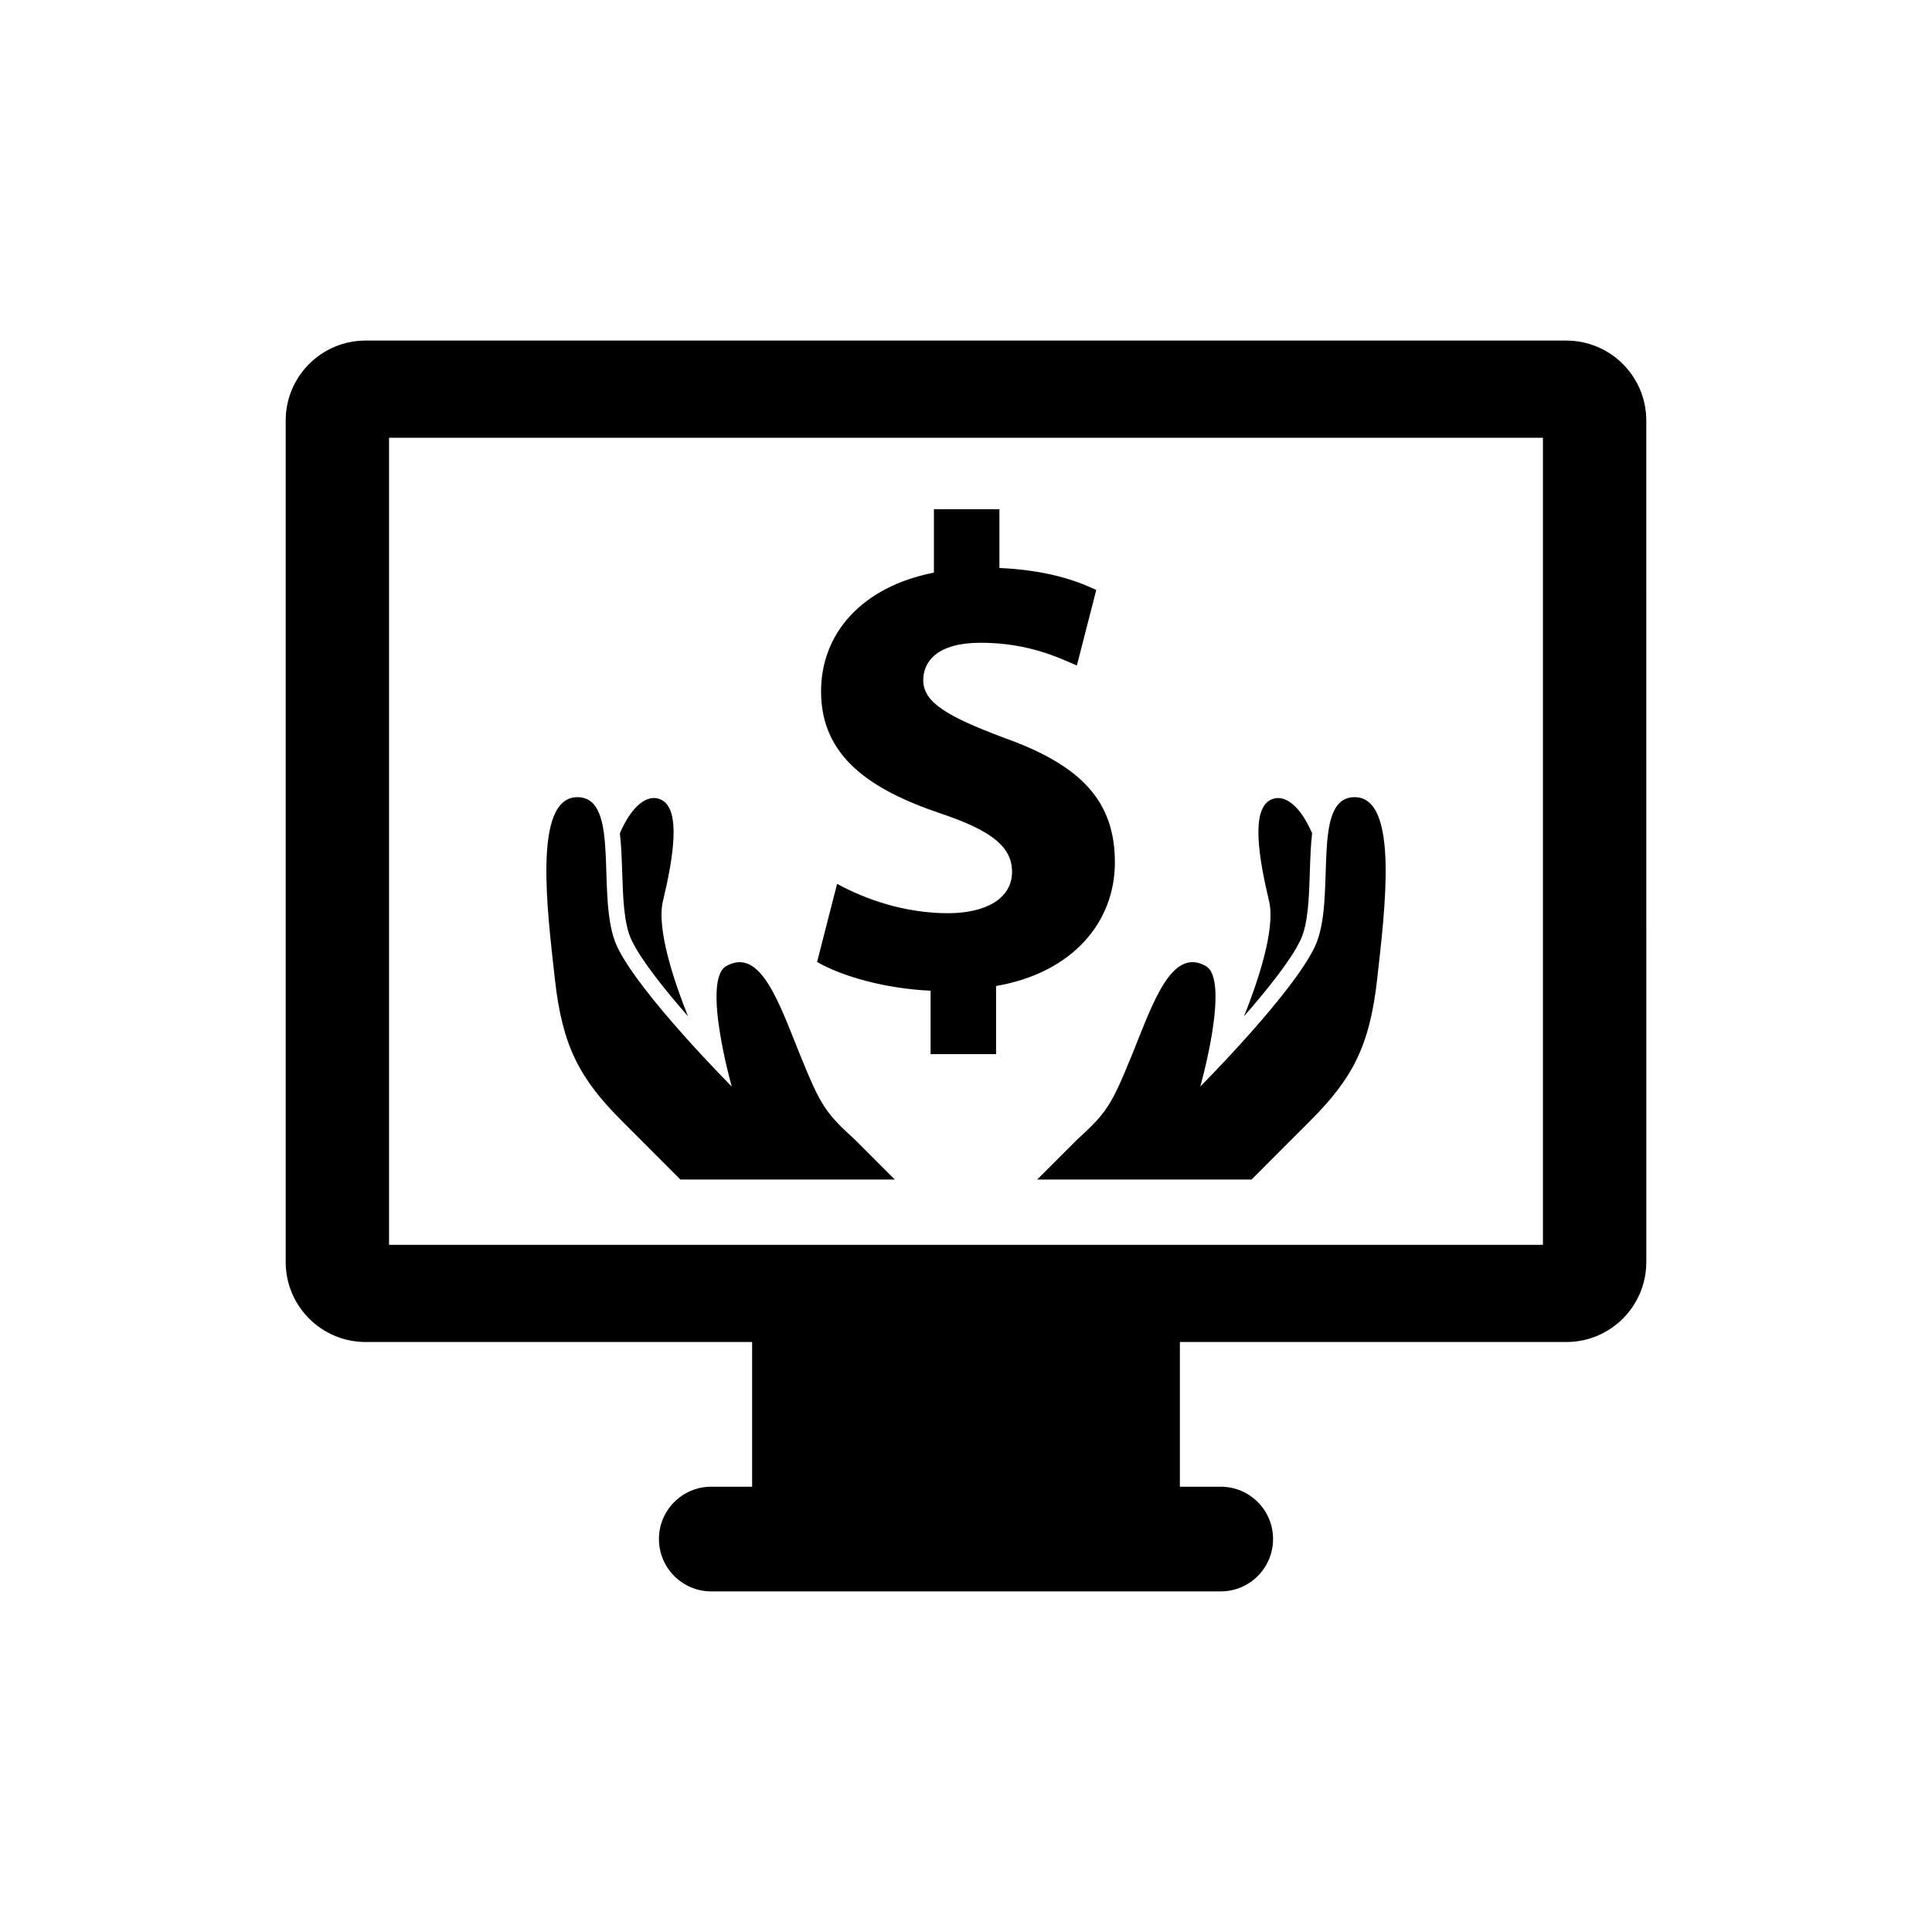 <?xml version="1.0" encoding="UTF-8"?>
<!-- Uploaded to: ICON Repo, www.iconrepo.com, Generator: ICON Repo Mixer Tools -->
<svg fill="#000000" width="800px" height="800px" version="1.1" viewBox="144 144 512 512" xmlns="http://www.w3.org/2000/svg">
 <g>
  <path d="m559.08 234.25h-318.17c-11.707 0-21.199 9.492-21.199 21.199v223c0 11.707 9.492 21.199 21.199 21.199h102.41v38.34h-10.82c-7.656 0-13.875 6.195-13.875 13.875 0 7.656 6.219 13.875 13.875 13.875h135c7.656 0 13.875-6.219 13.875-13.875 0-7.68-6.219-13.875-13.875-13.875h-10.82v-38.34h102.41c11.707 0 21.199-9.48 21.199-21.199l-0.004-222.98c0.012-11.707-9.492-21.211-21.199-21.211zm-6.188 239.64h-305.79v-213.88h305.79z"/>
  <path d="m395.21 386.01c-11.496 0-21.945-3.719-29.371-7.777l-5.301 20.695c6.723 3.898 18.227 7.082 30.078 7.617v16.816h17.352v-18.055c20.355-3.535 31.488-16.988 31.488-32.738 0-15.93-8.496-25.652-29.543-33.102-15.055-5.664-21.242-9.383-21.242-15.215 0-4.949 3.707-9.914 15.215-9.914 12.746 0 20.887 4.07 25.492 6.027l5.141-20c-5.863-2.832-13.816-5.301-25.664-5.844v-15.566h-17.359v16.797c-18.934 3.719-29.906 15.93-29.906 31.508 0 17.168 12.918 26.008 31.859 32.375 13.09 4.422 18.75 8.676 18.75 15.395 0.012 7.082-6.902 10.98-16.988 10.98z"/>
  <path d="m311.35 393.1c2.539 5.352 8.836 13.199 14.965 20.203-3.356-8.395-8.434-22.945-6.629-30.5 2.731-11.438 4.906-24.434-0.543-26.914-3.648-1.664-7.82 1.824-10.871 8.949 0.371 3.113 0.492 6.57 0.613 10.238 0.219 6.746 0.43 13.719 2.465 18.023z"/>
  <path d="m308.88 441.13c3.527 3.547 9.25 9.27 15.445 15.469h56.82l-10.508-10.508c-7.961-7.227-9.16-9.148-14.609-22.531-5.441-13.383-10.398-28.738-19.566-23.539-6.551 3.727 1.461 31.922 1.461 31.922s-24.406-24.484-30.359-37.051c-5.945-12.555 1.328-39.629-10.559-39.629-11.91 0-7.93 30.391-5.953 48.227 1.969 17.82 6.594 26.426 17.828 37.641z"/>
  <path d="m488.65 393.1c2.035-4.301 2.258-11.273 2.469-18.016 0.121-3.668 0.23-7.125 0.613-10.238-3.055-7.133-7.227-10.609-10.871-8.949-5.453 2.481-3.273 15.477-0.543 26.914 1.805 7.559-3.273 22.105-6.629 30.5 6.125-7.012 12.422-14.863 14.961-20.211z"/>
  <path d="m429.36 446.09-10.508 10.508h56.82c6.195-6.195 11.93-11.93 15.445-15.469 11.234-11.215 15.859-19.82 17.844-37.645 1.977-17.836 5.953-48.227-5.953-48.227-11.891 0-4.613 27.086-10.559 39.629-5.953 12.566-30.359 37.051-30.359 37.051s8.012-28.203 1.461-31.922c-9.168-5.199-14.125 10.156-19.566 23.539-5.465 13.387-6.664 15.312-14.625 22.535z"/>
 </g>
</svg>
